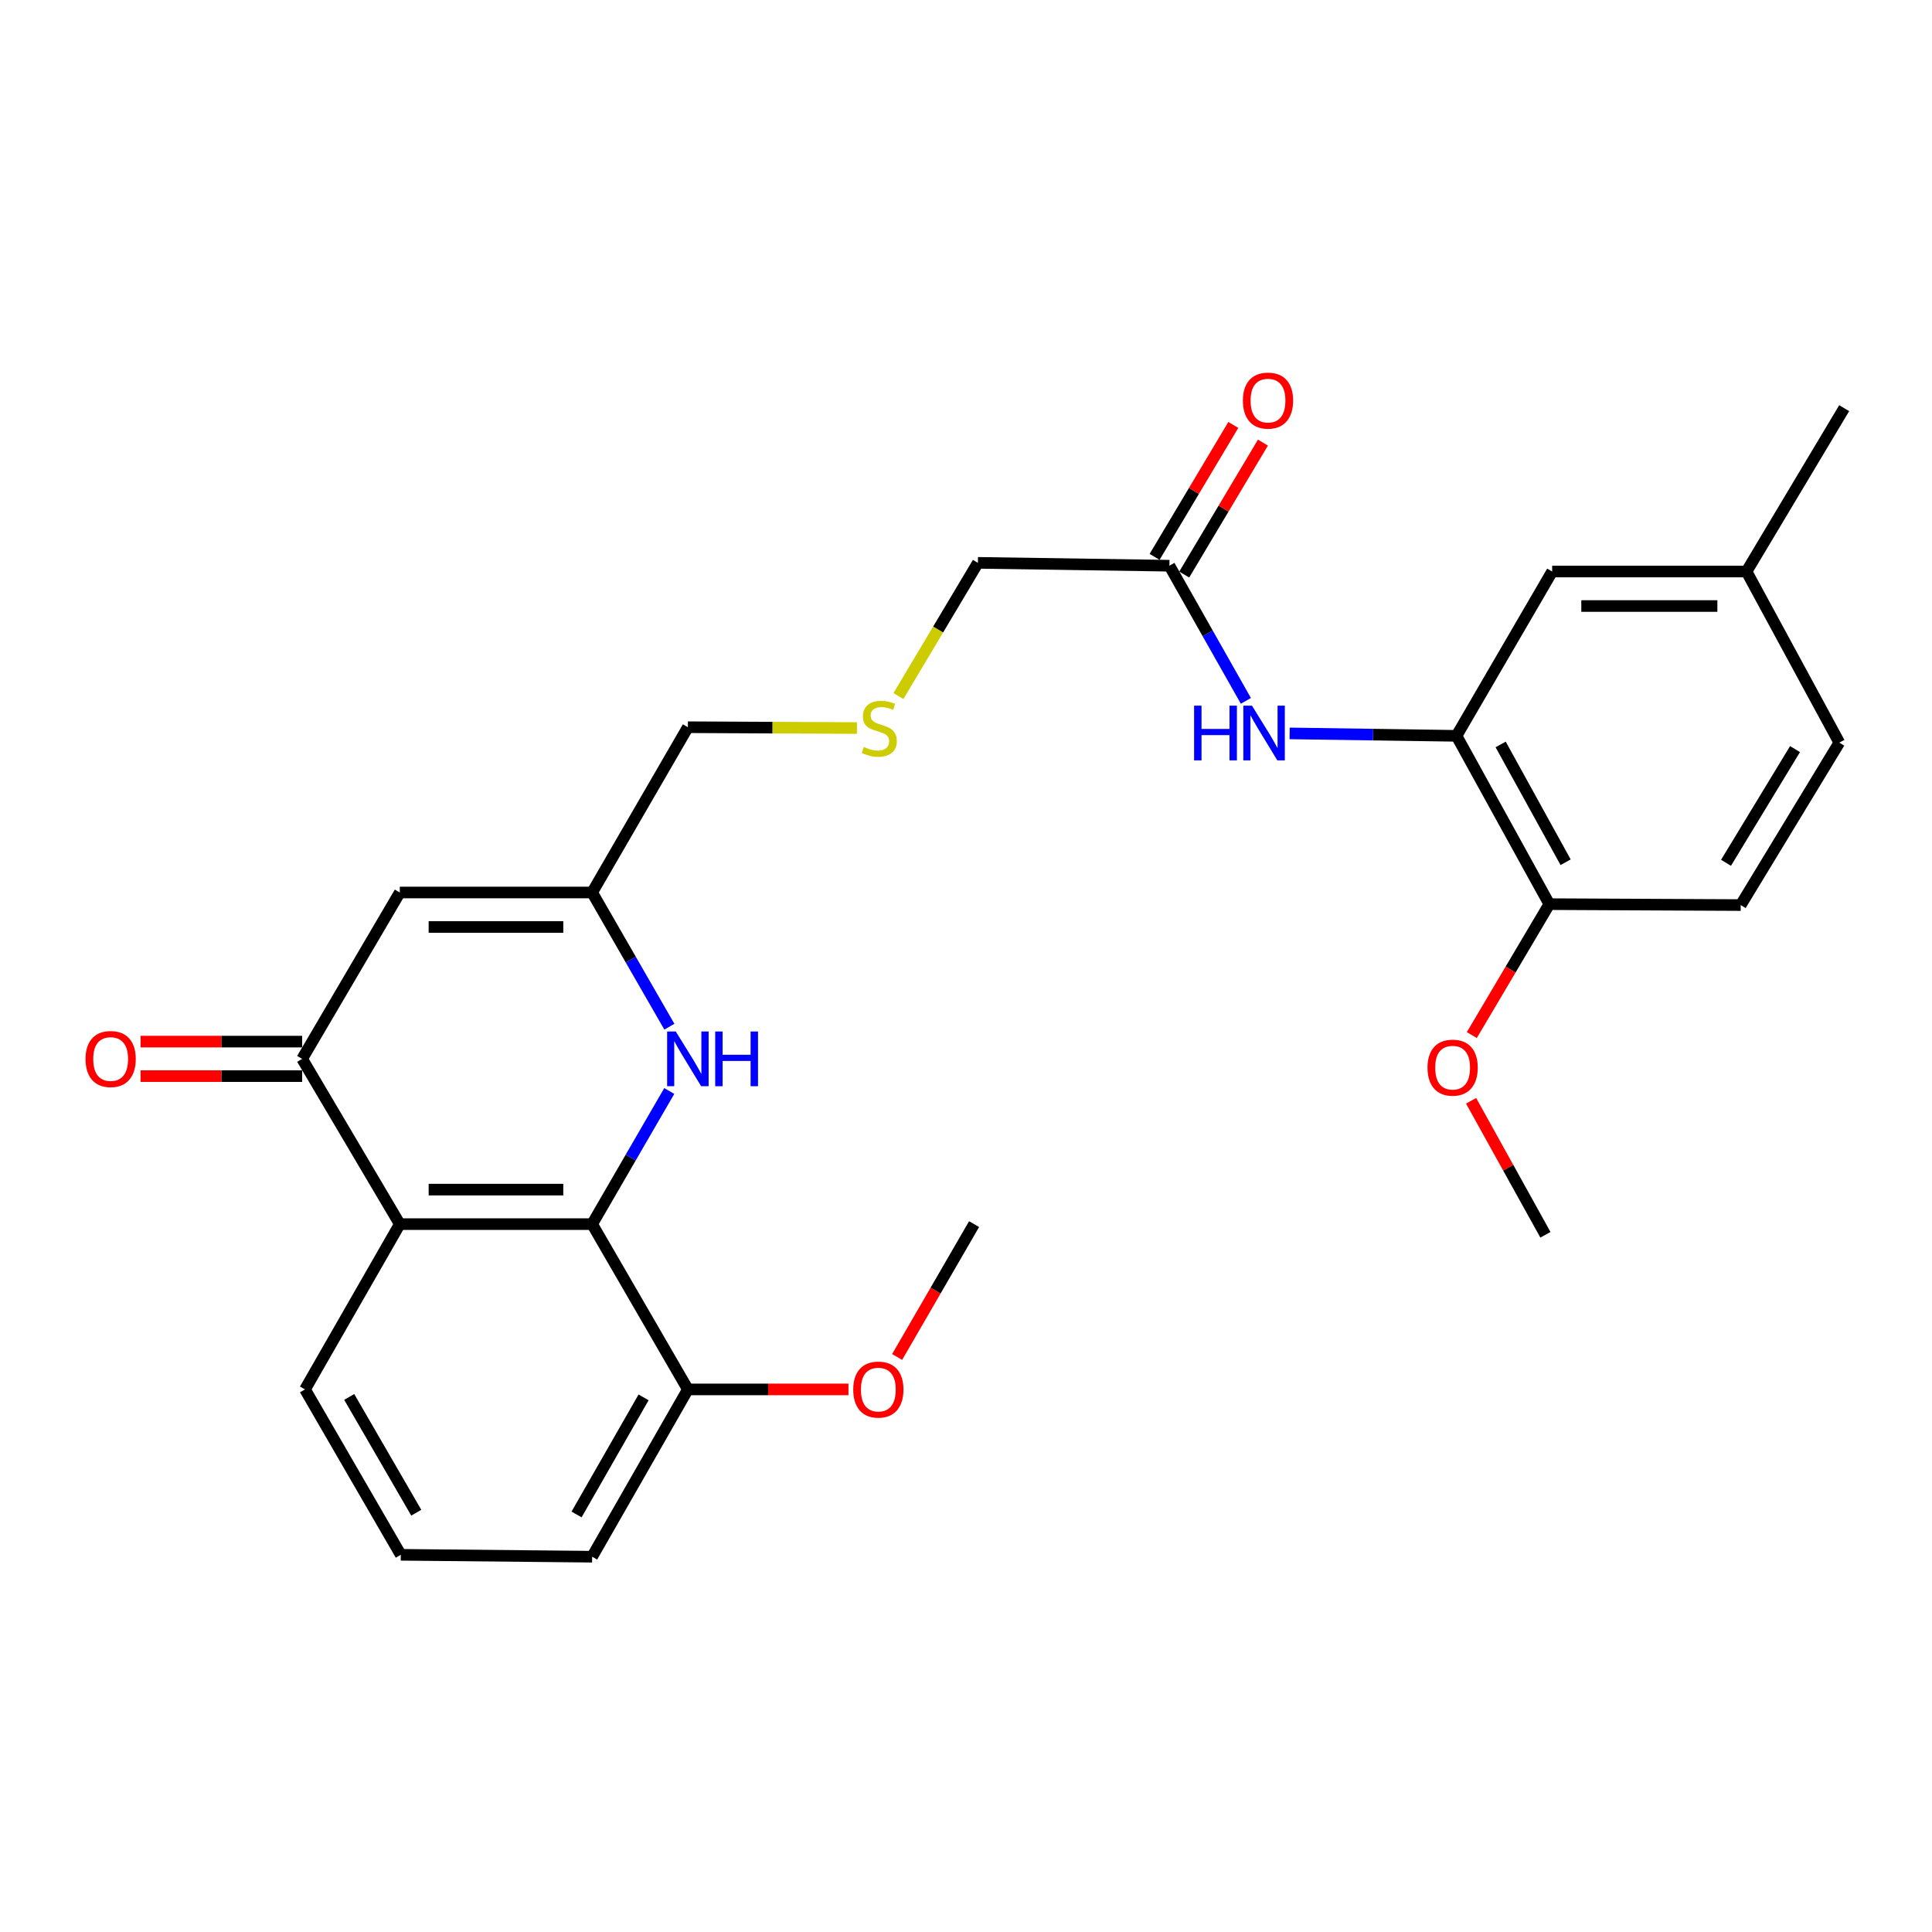 <?xml version='1.0' encoding='iso-8859-1'?>
<svg version='1.1' baseProfile='full'
              xmlns='http://www.w3.org/2000/svg'
                      xmlns:rdkit='http://www.rdkit.org/xml'
                      xmlns:xlink='http://www.w3.org/1999/xlink'
                  xml:space='preserve'
width='1000px' height='1000px' viewBox='0 0 1000 1000'>
<!-- END OF HEADER -->
<rect style='opacity:1.0;fill:#FFFFFF;stroke:none' width='1000' height='1000' x='0' y='0'> </rect>
<path class='bond-0' d='M 306.491,633.603 L 206.936,633.603' style='fill:none;fill-rule:evenodd;stroke:#000000;stroke-width:6px;stroke-linecap:butt;stroke-linejoin:miter;stroke-opacity:1' />
<path class='bond-0' d='M 291.557,615.746 L 221.869,615.746' style='fill:none;fill-rule:evenodd;stroke:#000000;stroke-width:6px;stroke-linecap:butt;stroke-linejoin:miter;stroke-opacity:1' />
<path class='bond-2' d='M 306.491,633.603 L 326.45,599.15' style='fill:none;fill-rule:evenodd;stroke:#000000;stroke-width:6px;stroke-linecap:butt;stroke-linejoin:miter;stroke-opacity:1' />
<path class='bond-2' d='M 326.45,599.15 L 346.41,564.697' style='fill:none;fill-rule:evenodd;stroke:#0000FF;stroke-width:6px;stroke-linecap:butt;stroke-linejoin:miter;stroke-opacity:1' />
<path class='bond-9' d='M 306.491,633.603 L 356.045,719.16' style='fill:none;fill-rule:evenodd;stroke:#000000;stroke-width:6px;stroke-linecap:butt;stroke-linejoin:miter;stroke-opacity:1' />
<path class='bond-1' d='M 206.936,633.603 L 156.389,548.066' style='fill:none;fill-rule:evenodd;stroke:#000000;stroke-width:6px;stroke-linecap:butt;stroke-linejoin:miter;stroke-opacity:1' />
<path class='bond-17' d='M 206.936,633.603 L 157.867,719.16' style='fill:none;fill-rule:evenodd;stroke:#000000;stroke-width:6px;stroke-linecap:butt;stroke-linejoin:miter;stroke-opacity:1' />
<path class='bond-10' d='M 156.389,539.137 L 114.569,539.137' style='fill:none;fill-rule:evenodd;stroke:#000000;stroke-width:6px;stroke-linecap:butt;stroke-linejoin:miter;stroke-opacity:1' />
<path class='bond-10' d='M 114.569,539.137 L 72.749,539.137' style='fill:none;fill-rule:evenodd;stroke:#FF0000;stroke-width:6px;stroke-linecap:butt;stroke-linejoin:miter;stroke-opacity:1' />
<path class='bond-10' d='M 156.389,556.995 L 114.569,556.995' style='fill:none;fill-rule:evenodd;stroke:#000000;stroke-width:6px;stroke-linecap:butt;stroke-linejoin:miter;stroke-opacity:1' />
<path class='bond-10' d='M 114.569,556.995 L 72.749,556.995' style='fill:none;fill-rule:evenodd;stroke:#FF0000;stroke-width:6px;stroke-linecap:butt;stroke-linejoin:miter;stroke-opacity:1' />
<path class='bond-28' d='M 156.389,548.066 L 206.936,461.954' style='fill:none;fill-rule:evenodd;stroke:#000000;stroke-width:6px;stroke-linecap:butt;stroke-linejoin:miter;stroke-opacity:1' />
<path class='bond-4' d='M 346.467,531.422 L 326.479,496.688' style='fill:none;fill-rule:evenodd;stroke:#0000FF;stroke-width:6px;stroke-linecap:butt;stroke-linejoin:miter;stroke-opacity:1' />
<path class='bond-4' d='M 326.479,496.688 L 306.491,461.954' style='fill:none;fill-rule:evenodd;stroke:#000000;stroke-width:6px;stroke-linecap:butt;stroke-linejoin:miter;stroke-opacity:1' />
<path class='bond-3' d='M 206.936,461.954 L 306.491,461.954' style='fill:none;fill-rule:evenodd;stroke:#000000;stroke-width:6px;stroke-linecap:butt;stroke-linejoin:miter;stroke-opacity:1' />
<path class='bond-3' d='M 221.869,479.811 L 291.557,479.811' style='fill:none;fill-rule:evenodd;stroke:#000000;stroke-width:6px;stroke-linecap:butt;stroke-linejoin:miter;stroke-opacity:1' />
<path class='bond-16' d='M 306.491,461.954 L 356.045,376.407' style='fill:none;fill-rule:evenodd;stroke:#000000;stroke-width:6px;stroke-linecap:butt;stroke-linejoin:miter;stroke-opacity:1' />
<path class='bond-5' d='M 753.888,380.871 L 710.701,380.239' style='fill:none;fill-rule:evenodd;stroke:#000000;stroke-width:6px;stroke-linecap:butt;stroke-linejoin:miter;stroke-opacity:1' />
<path class='bond-5' d='M 710.701,380.239 L 667.514,379.607' style='fill:none;fill-rule:evenodd;stroke:#0000FF;stroke-width:6px;stroke-linecap:butt;stroke-linejoin:miter;stroke-opacity:1' />
<path class='bond-8' d='M 753.888,380.871 L 801.924,467.986' style='fill:none;fill-rule:evenodd;stroke:#000000;stroke-width:6px;stroke-linecap:butt;stroke-linejoin:miter;stroke-opacity:1' />
<path class='bond-8' d='M 776.731,385.316 L 810.356,446.296' style='fill:none;fill-rule:evenodd;stroke:#000000;stroke-width:6px;stroke-linecap:butt;stroke-linejoin:miter;stroke-opacity:1' />
<path class='bond-11' d='M 753.888,380.871 L 803.393,295.82' style='fill:none;fill-rule:evenodd;stroke:#000000;stroke-width:6px;stroke-linecap:butt;stroke-linejoin:miter;stroke-opacity:1' />
<path class='bond-6' d='M 644.864,362.765 L 625.074,327.79' style='fill:none;fill-rule:evenodd;stroke:#0000FF;stroke-width:6px;stroke-linecap:butt;stroke-linejoin:miter;stroke-opacity:1' />
<path class='bond-6' d='M 625.074,327.79 L 605.285,292.814' style='fill:none;fill-rule:evenodd;stroke:#000000;stroke-width:6px;stroke-linecap:butt;stroke-linejoin:miter;stroke-opacity:1' />
<path class='bond-7' d='M 605.285,292.814 L 506.156,291.326' style='fill:none;fill-rule:evenodd;stroke:#000000;stroke-width:6px;stroke-linecap:butt;stroke-linejoin:miter;stroke-opacity:1' />
<path class='bond-12' d='M 612.952,297.389 L 633.323,263.24' style='fill:none;fill-rule:evenodd;stroke:#000000;stroke-width:6px;stroke-linecap:butt;stroke-linejoin:miter;stroke-opacity:1' />
<path class='bond-12' d='M 633.323,263.24 L 653.694,229.092' style='fill:none;fill-rule:evenodd;stroke:#FF0000;stroke-width:6px;stroke-linecap:butt;stroke-linejoin:miter;stroke-opacity:1' />
<path class='bond-12' d='M 597.617,288.24 L 617.988,254.092' style='fill:none;fill-rule:evenodd;stroke:#000000;stroke-width:6px;stroke-linecap:butt;stroke-linejoin:miter;stroke-opacity:1' />
<path class='bond-12' d='M 617.988,254.092 L 638.358,219.944' style='fill:none;fill-rule:evenodd;stroke:#FF0000;stroke-width:6px;stroke-linecap:butt;stroke-linejoin:miter;stroke-opacity:1' />
<path class='bond-13' d='M 801.924,467.986 L 900.993,468.462' style='fill:none;fill-rule:evenodd;stroke:#000000;stroke-width:6px;stroke-linecap:butt;stroke-linejoin:miter;stroke-opacity:1' />
<path class='bond-19' d='M 801.924,467.986 L 781.865,501.87' style='fill:none;fill-rule:evenodd;stroke:#000000;stroke-width:6px;stroke-linecap:butt;stroke-linejoin:miter;stroke-opacity:1' />
<path class='bond-19' d='M 781.865,501.87 L 761.805,535.754' style='fill:none;fill-rule:evenodd;stroke:#FF0000;stroke-width:6px;stroke-linecap:butt;stroke-linejoin:miter;stroke-opacity:1' />
<path class='bond-20' d='M 356.045,719.16 L 397.604,719.16' style='fill:none;fill-rule:evenodd;stroke:#000000;stroke-width:6px;stroke-linecap:butt;stroke-linejoin:miter;stroke-opacity:1' />
<path class='bond-20' d='M 397.604,719.16 L 439.163,719.16' style='fill:none;fill-rule:evenodd;stroke:#FF0000;stroke-width:6px;stroke-linecap:butt;stroke-linejoin:miter;stroke-opacity:1' />
<path class='bond-23' d='M 356.045,719.16 L 306.491,805.748' style='fill:none;fill-rule:evenodd;stroke:#000000;stroke-width:6px;stroke-linecap:butt;stroke-linejoin:miter;stroke-opacity:1' />
<path class='bond-23' d='M 333.113,723.278 L 298.425,783.89' style='fill:none;fill-rule:evenodd;stroke:#000000;stroke-width:6px;stroke-linecap:butt;stroke-linejoin:miter;stroke-opacity:1' />
<path class='bond-15' d='M 803.393,295.82 L 903.999,295.82' style='fill:none;fill-rule:evenodd;stroke:#000000;stroke-width:6px;stroke-linecap:butt;stroke-linejoin:miter;stroke-opacity:1' />
<path class='bond-15' d='M 818.483,313.678 L 888.908,313.678' style='fill:none;fill-rule:evenodd;stroke:#000000;stroke-width:6px;stroke-linecap:butt;stroke-linejoin:miter;stroke-opacity:1' />
<path class='bond-29' d='M 900.993,468.462 L 952.026,384.383' style='fill:none;fill-rule:evenodd;stroke:#000000;stroke-width:6px;stroke-linecap:butt;stroke-linejoin:miter;stroke-opacity:1' />
<path class='bond-29' d='M 893.382,446.584 L 929.105,387.729' style='fill:none;fill-rule:evenodd;stroke:#000000;stroke-width:6px;stroke-linecap:butt;stroke-linejoin:miter;stroke-opacity:1' />
<path class='bond-14' d='M 443.557,376.836 L 399.801,376.622' style='fill:none;fill-rule:evenodd;stroke:#CCCC00;stroke-width:6px;stroke-linecap:butt;stroke-linejoin:miter;stroke-opacity:1' />
<path class='bond-14' d='M 399.801,376.622 L 356.045,376.407' style='fill:none;fill-rule:evenodd;stroke:#000000;stroke-width:6px;stroke-linecap:butt;stroke-linejoin:miter;stroke-opacity:1' />
<path class='bond-21' d='M 465.022,360.282 L 485.589,325.804' style='fill:none;fill-rule:evenodd;stroke:#CCCC00;stroke-width:6px;stroke-linecap:butt;stroke-linejoin:miter;stroke-opacity:1' />
<path class='bond-21' d='M 485.589,325.804 L 506.156,291.326' style='fill:none;fill-rule:evenodd;stroke:#000000;stroke-width:6px;stroke-linecap:butt;stroke-linejoin:miter;stroke-opacity:1' />
<path class='bond-18' d='M 903.999,295.82 L 952.026,384.383' style='fill:none;fill-rule:evenodd;stroke:#000000;stroke-width:6px;stroke-linecap:butt;stroke-linejoin:miter;stroke-opacity:1' />
<path class='bond-24' d='M 903.999,295.82 L 954.545,211.266' style='fill:none;fill-rule:evenodd;stroke:#000000;stroke-width:6px;stroke-linecap:butt;stroke-linejoin:miter;stroke-opacity:1' />
<path class='bond-27' d='M 157.867,719.16 L 207.442,804.766' style='fill:none;fill-rule:evenodd;stroke:#000000;stroke-width:6px;stroke-linecap:butt;stroke-linejoin:miter;stroke-opacity:1' />
<path class='bond-27' d='M 180.757,723.052 L 215.459,782.976' style='fill:none;fill-rule:evenodd;stroke:#000000;stroke-width:6px;stroke-linecap:butt;stroke-linejoin:miter;stroke-opacity:1' />
<path class='bond-25' d='M 761.436,569.766 L 780.673,604.443' style='fill:none;fill-rule:evenodd;stroke:#FF0000;stroke-width:6px;stroke-linecap:butt;stroke-linejoin:miter;stroke-opacity:1' />
<path class='bond-25' d='M 780.673,604.443 L 799.91,639.119' style='fill:none;fill-rule:evenodd;stroke:#000000;stroke-width:6px;stroke-linecap:butt;stroke-linejoin:miter;stroke-opacity:1' />
<path class='bond-26' d='M 464.353,702.368 L 484.268,667.986' style='fill:none;fill-rule:evenodd;stroke:#FF0000;stroke-width:6px;stroke-linecap:butt;stroke-linejoin:miter;stroke-opacity:1' />
<path class='bond-26' d='M 484.268,667.986 L 504.182,633.603' style='fill:none;fill-rule:evenodd;stroke:#000000;stroke-width:6px;stroke-linecap:butt;stroke-linejoin:miter;stroke-opacity:1' />
<path class='bond-22' d='M 207.442,804.766 L 306.491,805.748' style='fill:none;fill-rule:evenodd;stroke:#000000;stroke-width:6px;stroke-linecap:butt;stroke-linejoin:miter;stroke-opacity:1' />
<path  class='atom-3' d='M 349.785 533.906
L 359.065 548.906
Q 359.985 550.386, 361.465 553.066
Q 362.945 555.746, 363.025 555.906
L 363.025 533.906
L 366.785 533.906
L 366.785 562.226
L 362.905 562.226
L 352.945 545.826
Q 351.785 543.906, 350.545 541.706
Q 349.345 539.506, 348.985 538.826
L 348.985 562.226
L 345.305 562.226
L 345.305 533.906
L 349.785 533.906
' fill='#0000FF'/>
<path  class='atom-3' d='M 370.185 533.906
L 374.025 533.906
L 374.025 545.946
L 388.505 545.946
L 388.505 533.906
L 392.345 533.906
L 392.345 562.226
L 388.505 562.226
L 388.505 549.146
L 374.025 549.146
L 374.025 562.226
L 370.185 562.226
L 370.185 533.906
' fill='#0000FF'/>
<path  class='atom-7' d='M 618.063 365.253
L 621.903 365.253
L 621.903 377.293
L 636.383 377.293
L 636.383 365.253
L 640.223 365.253
L 640.223 393.573
L 636.383 393.573
L 636.383 380.493
L 621.903 380.493
L 621.903 393.573
L 618.063 393.573
L 618.063 365.253
' fill='#0000FF'/>
<path  class='atom-7' d='M 648.023 365.253
L 657.303 380.253
Q 658.223 381.733, 659.703 384.413
Q 661.183 387.093, 661.263 387.253
L 661.263 365.253
L 665.023 365.253
L 665.023 393.573
L 661.143 393.573
L 651.183 377.173
Q 650.023 375.253, 648.783 373.053
Q 647.583 370.853, 647.223 370.173
L 647.223 393.573
L 643.543 393.573
L 643.543 365.253
L 648.023 365.253
' fill='#0000FF'/>
<path  class='atom-11' d='M 44.271 548.146
Q 44.271 541.346, 47.631 537.546
Q 50.991 533.746, 57.271 533.746
Q 63.551 533.746, 66.911 537.546
Q 70.271 541.346, 70.271 548.146
Q 70.271 555.026, 66.871 558.946
Q 63.471 562.826, 57.271 562.826
Q 51.031 562.826, 47.631 558.946
Q 44.271 555.066, 44.271 548.146
M 57.271 559.626
Q 61.591 559.626, 63.911 556.746
Q 66.271 553.826, 66.271 548.146
Q 66.271 542.586, 63.911 539.786
Q 61.591 536.946, 57.271 536.946
Q 52.951 536.946, 50.591 539.746
Q 48.271 542.546, 48.271 548.146
Q 48.271 553.866, 50.591 556.746
Q 52.951 559.626, 57.271 559.626
' fill='#FF0000'/>
<path  class='atom-13' d='M 643.317 207.348
Q 643.317 200.548, 646.677 196.748
Q 650.037 192.948, 656.317 192.948
Q 662.597 192.948, 665.957 196.748
Q 669.317 200.548, 669.317 207.348
Q 669.317 214.228, 665.917 218.148
Q 662.517 222.028, 656.317 222.028
Q 650.077 222.028, 646.677 218.148
Q 643.317 214.268, 643.317 207.348
M 656.317 218.828
Q 660.637 218.828, 662.957 215.948
Q 665.317 213.028, 665.317 207.348
Q 665.317 201.788, 662.957 198.988
Q 660.637 196.148, 656.317 196.148
Q 651.997 196.148, 649.637 198.948
Q 647.317 201.748, 647.317 207.348
Q 647.317 213.068, 649.637 215.948
Q 651.997 218.828, 656.317 218.828
' fill='#FF0000'/>
<path  class='atom-15' d='M 447.114 386.613
Q 447.434 386.733, 448.754 387.293
Q 450.074 387.853, 451.514 388.213
Q 452.994 388.533, 454.434 388.533
Q 457.114 388.533, 458.674 387.253
Q 460.234 385.933, 460.234 383.653
Q 460.234 382.093, 459.434 381.133
Q 458.674 380.173, 457.474 379.653
Q 456.274 379.133, 454.274 378.533
Q 451.754 377.773, 450.234 377.053
Q 448.754 376.333, 447.674 374.813
Q 446.634 373.293, 446.634 370.733
Q 446.634 367.173, 449.034 364.973
Q 451.474 362.773, 456.274 362.773
Q 459.554 362.773, 463.274 364.333
L 462.354 367.413
Q 458.954 366.013, 456.394 366.013
Q 453.634 366.013, 452.114 367.173
Q 450.594 368.293, 450.634 370.253
Q 450.634 371.773, 451.394 372.693
Q 452.194 373.613, 453.314 374.133
Q 454.474 374.653, 456.394 375.253
Q 458.954 376.053, 460.474 376.853
Q 461.994 377.653, 463.074 379.293
Q 464.194 380.893, 464.194 383.653
Q 464.194 387.573, 461.554 389.693
Q 458.954 391.773, 454.594 391.773
Q 452.074 391.773, 450.154 391.213
Q 448.274 390.693, 446.034 389.773
L 447.114 386.613
' fill='#CCCC00'/>
<path  class='atom-20' d='M 738.874 552.61
Q 738.874 545.81, 742.234 542.01
Q 745.594 538.21, 751.874 538.21
Q 758.154 538.21, 761.514 542.01
Q 764.874 545.81, 764.874 552.61
Q 764.874 559.49, 761.474 563.41
Q 758.074 567.29, 751.874 567.29
Q 745.634 567.29, 742.234 563.41
Q 738.874 559.53, 738.874 552.61
M 751.874 564.09
Q 756.194 564.09, 758.514 561.21
Q 760.874 558.29, 760.874 552.61
Q 760.874 547.05, 758.514 544.25
Q 756.194 541.41, 751.874 541.41
Q 747.554 541.41, 745.194 544.21
Q 742.874 547.01, 742.874 552.61
Q 742.874 558.33, 745.194 561.21
Q 747.554 564.09, 751.874 564.09
' fill='#FF0000'/>
<path  class='atom-21' d='M 441.628 719.24
Q 441.628 712.44, 444.988 708.64
Q 448.348 704.84, 454.628 704.84
Q 460.908 704.84, 464.268 708.64
Q 467.628 712.44, 467.628 719.24
Q 467.628 726.12, 464.228 730.04
Q 460.828 733.92, 454.628 733.92
Q 448.388 733.92, 444.988 730.04
Q 441.628 726.16, 441.628 719.24
M 454.628 730.72
Q 458.948 730.72, 461.268 727.84
Q 463.628 724.92, 463.628 719.24
Q 463.628 713.68, 461.268 710.88
Q 458.948 708.04, 454.628 708.04
Q 450.308 708.04, 447.948 710.84
Q 445.628 713.64, 445.628 719.24
Q 445.628 724.96, 447.948 727.84
Q 450.308 730.72, 454.628 730.72
' fill='#FF0000'/>
</svg>
